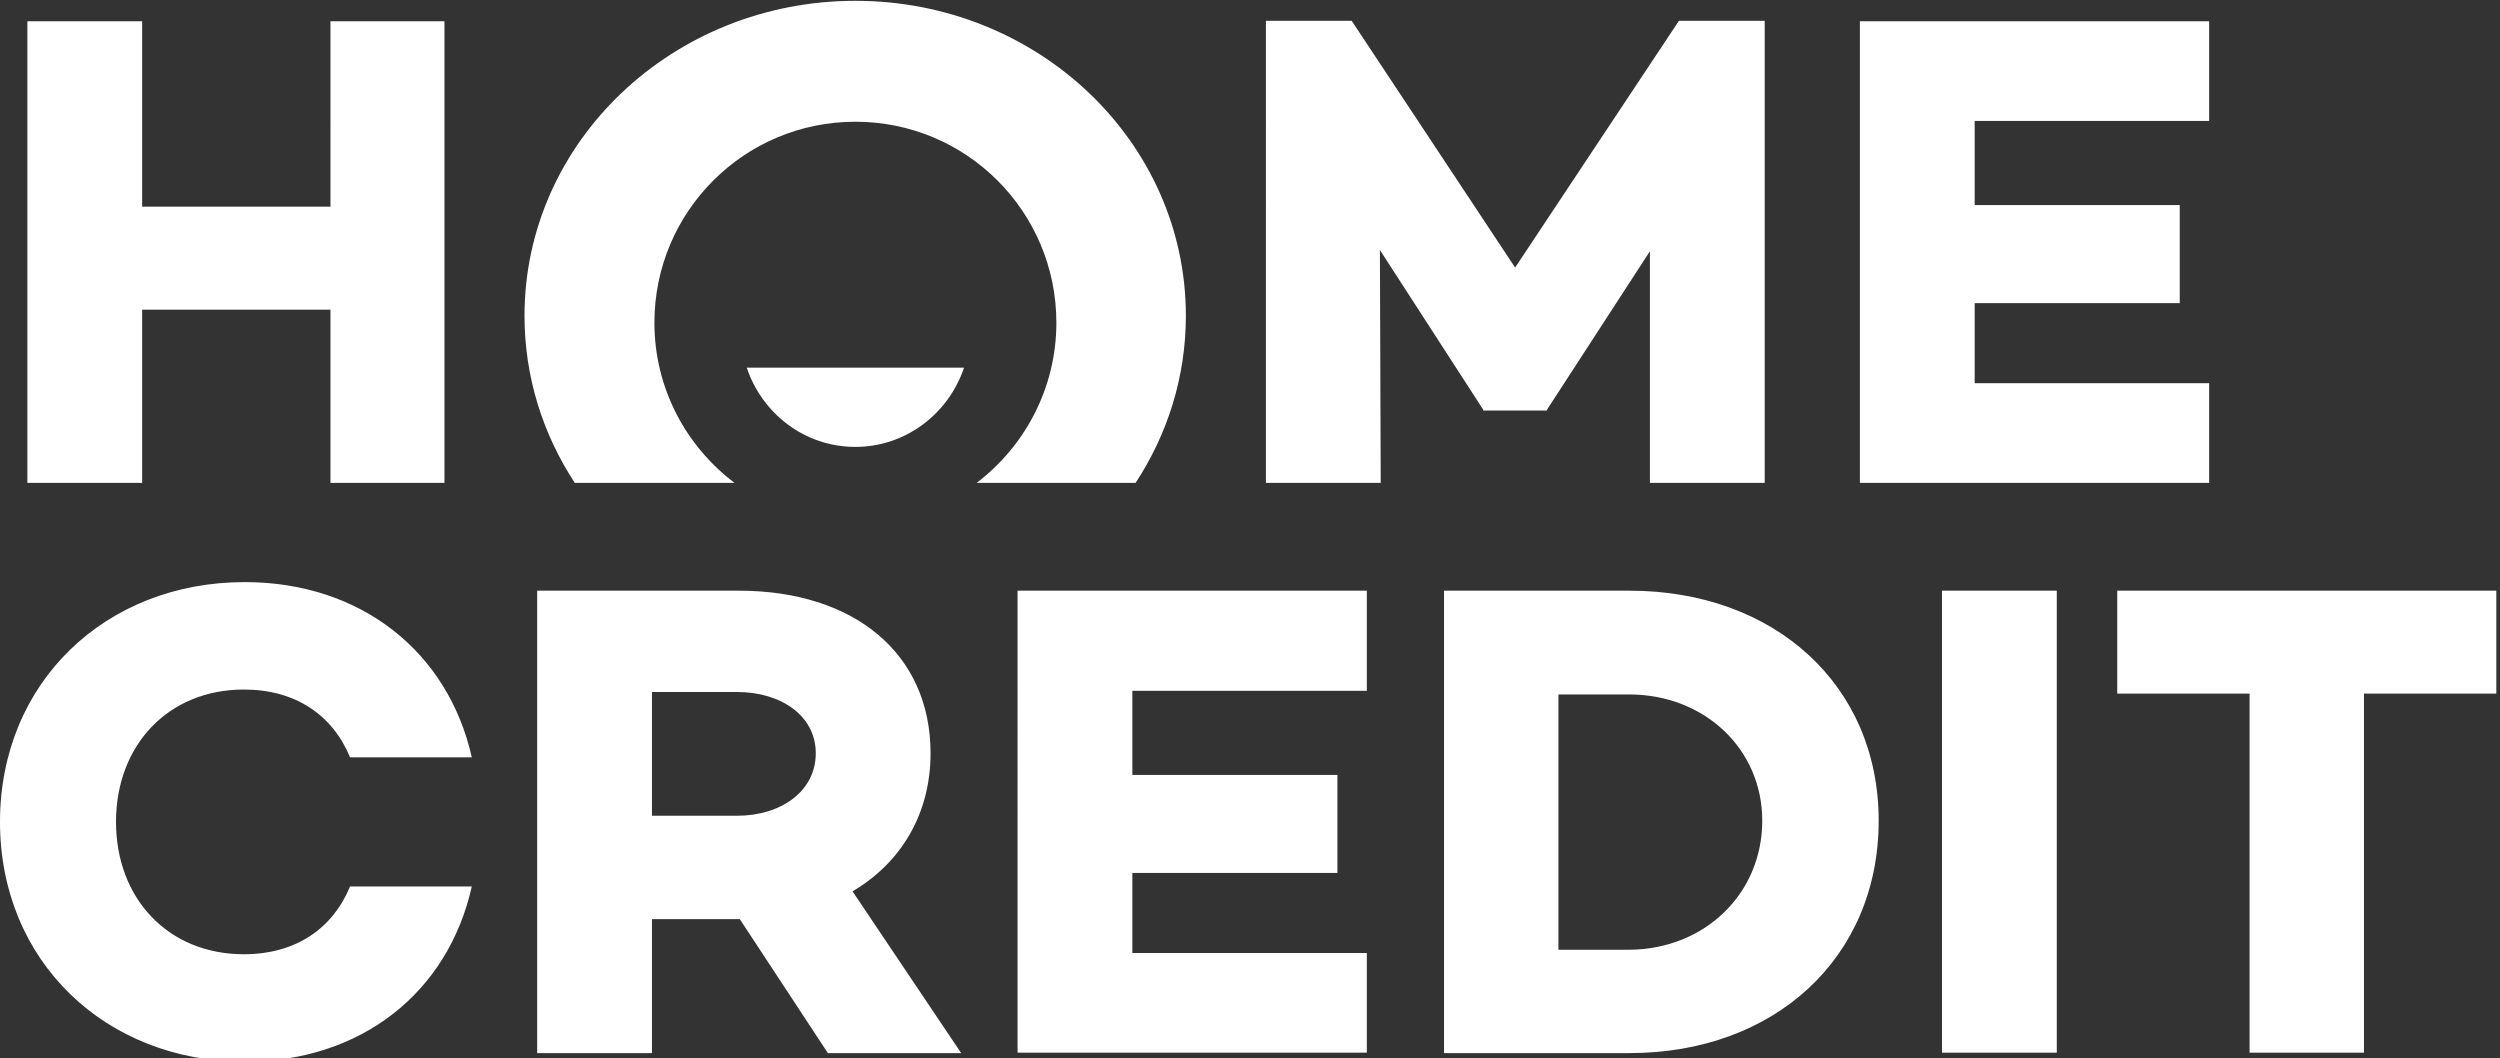 <svg xmlns="http://www.w3.org/2000/svg" width="612" height="259" fill="none"><rect width="100%" height="100%" fill="#333333" stroke="none"/><path fill="#fff" d="M202.6 257.7 181.1 225h-21.5v32.8h-28.1V144.6h49.4c28.1 0 46.9 15.3 46.9 39.8 0 14.8-7.2 26.8-19.1 33.8l26.6 39.6h-32.7v-.1Zm-43-58h20.8c10.8 0 19.3-6 19.3-15.3 0-9.2-8.5-15-19.3-15h-20.8v30.3Zm117.6-30.6v20.6h50.2v24h-50.2v19.6h57.4v24.4h-85.5V144.6h85.5v24.5h-57.4Zm182.7 31.8c0 33.6-25.5 56.9-61 56.9h-45.4V144.6h45.4c35.5 0 61 23.1 61 56.3Zm-28.5 0c0-17.5-14.1-30.9-32.6-30.9h-17.3v62.5h17.3c18.5-.1 32.6-13.7 32.6-31.6Zm44-56.3h28.1v113.1h-28.1V144.6Zm135.7 25.2h-32.4v87.9h-28v-87.9h-32.4v-25.2h92.8v25.2ZM85.7 217c-4.3 10.4-13.4 16.6-26 16.6-18.5 0-31.3-13.6-31.3-32.4 0-18.8 12.8-32.4 31.3-32.4 12.6 0 21.7 6.2 26 16.6h29.8c-5.8-25.8-27.1-42.9-55.6-42.9-34.1 0-59.9 24.6-59.9 58.7s25.8 58.7 59.9 58.7c28.6 0 49.8-17 55.6-42.9H85.7ZM108.8 5.2v113H80.9V75.8H34.8v42.4H6.7V5.2h28.1v45.4h46.1V5.2h27.9Zm323.2 113h-28.1V61.5l-25.2 38.8v.2h-15.6v-.2l-25.3-39.1.2 57h-28.1V5.1h21l40 60.4L411 5.1h21v113.1Zm51.4-88.6v20.6h50.2v24h-50.2v19.6h57.4v24.4h-85.5V5.2h85.5v24.4h-57.4ZM209.4.2c-44.7 0-81 34.5-81 77.1 0 15 4.5 29 12.3 40.9h39.1c-11.9-9-19.6-23.2-19.6-39.2 0-27.2 22-49.2 49.2-49.2 27.2 0 49.2 22 49.2 49.2 0 16-7.7 30.2-19.5 39.2H278c7.8-11.9 12.3-25.9 12.3-40.9 0-42.6-36.2-77.1-80.9-77.1Z"/><path fill="#fff" d="M182.8 90c3.8 11.3 14.2 19.4 26.6 19.4 12.3 0 22.8-8.1 26.6-19.4h-53.2Z"/></svg>